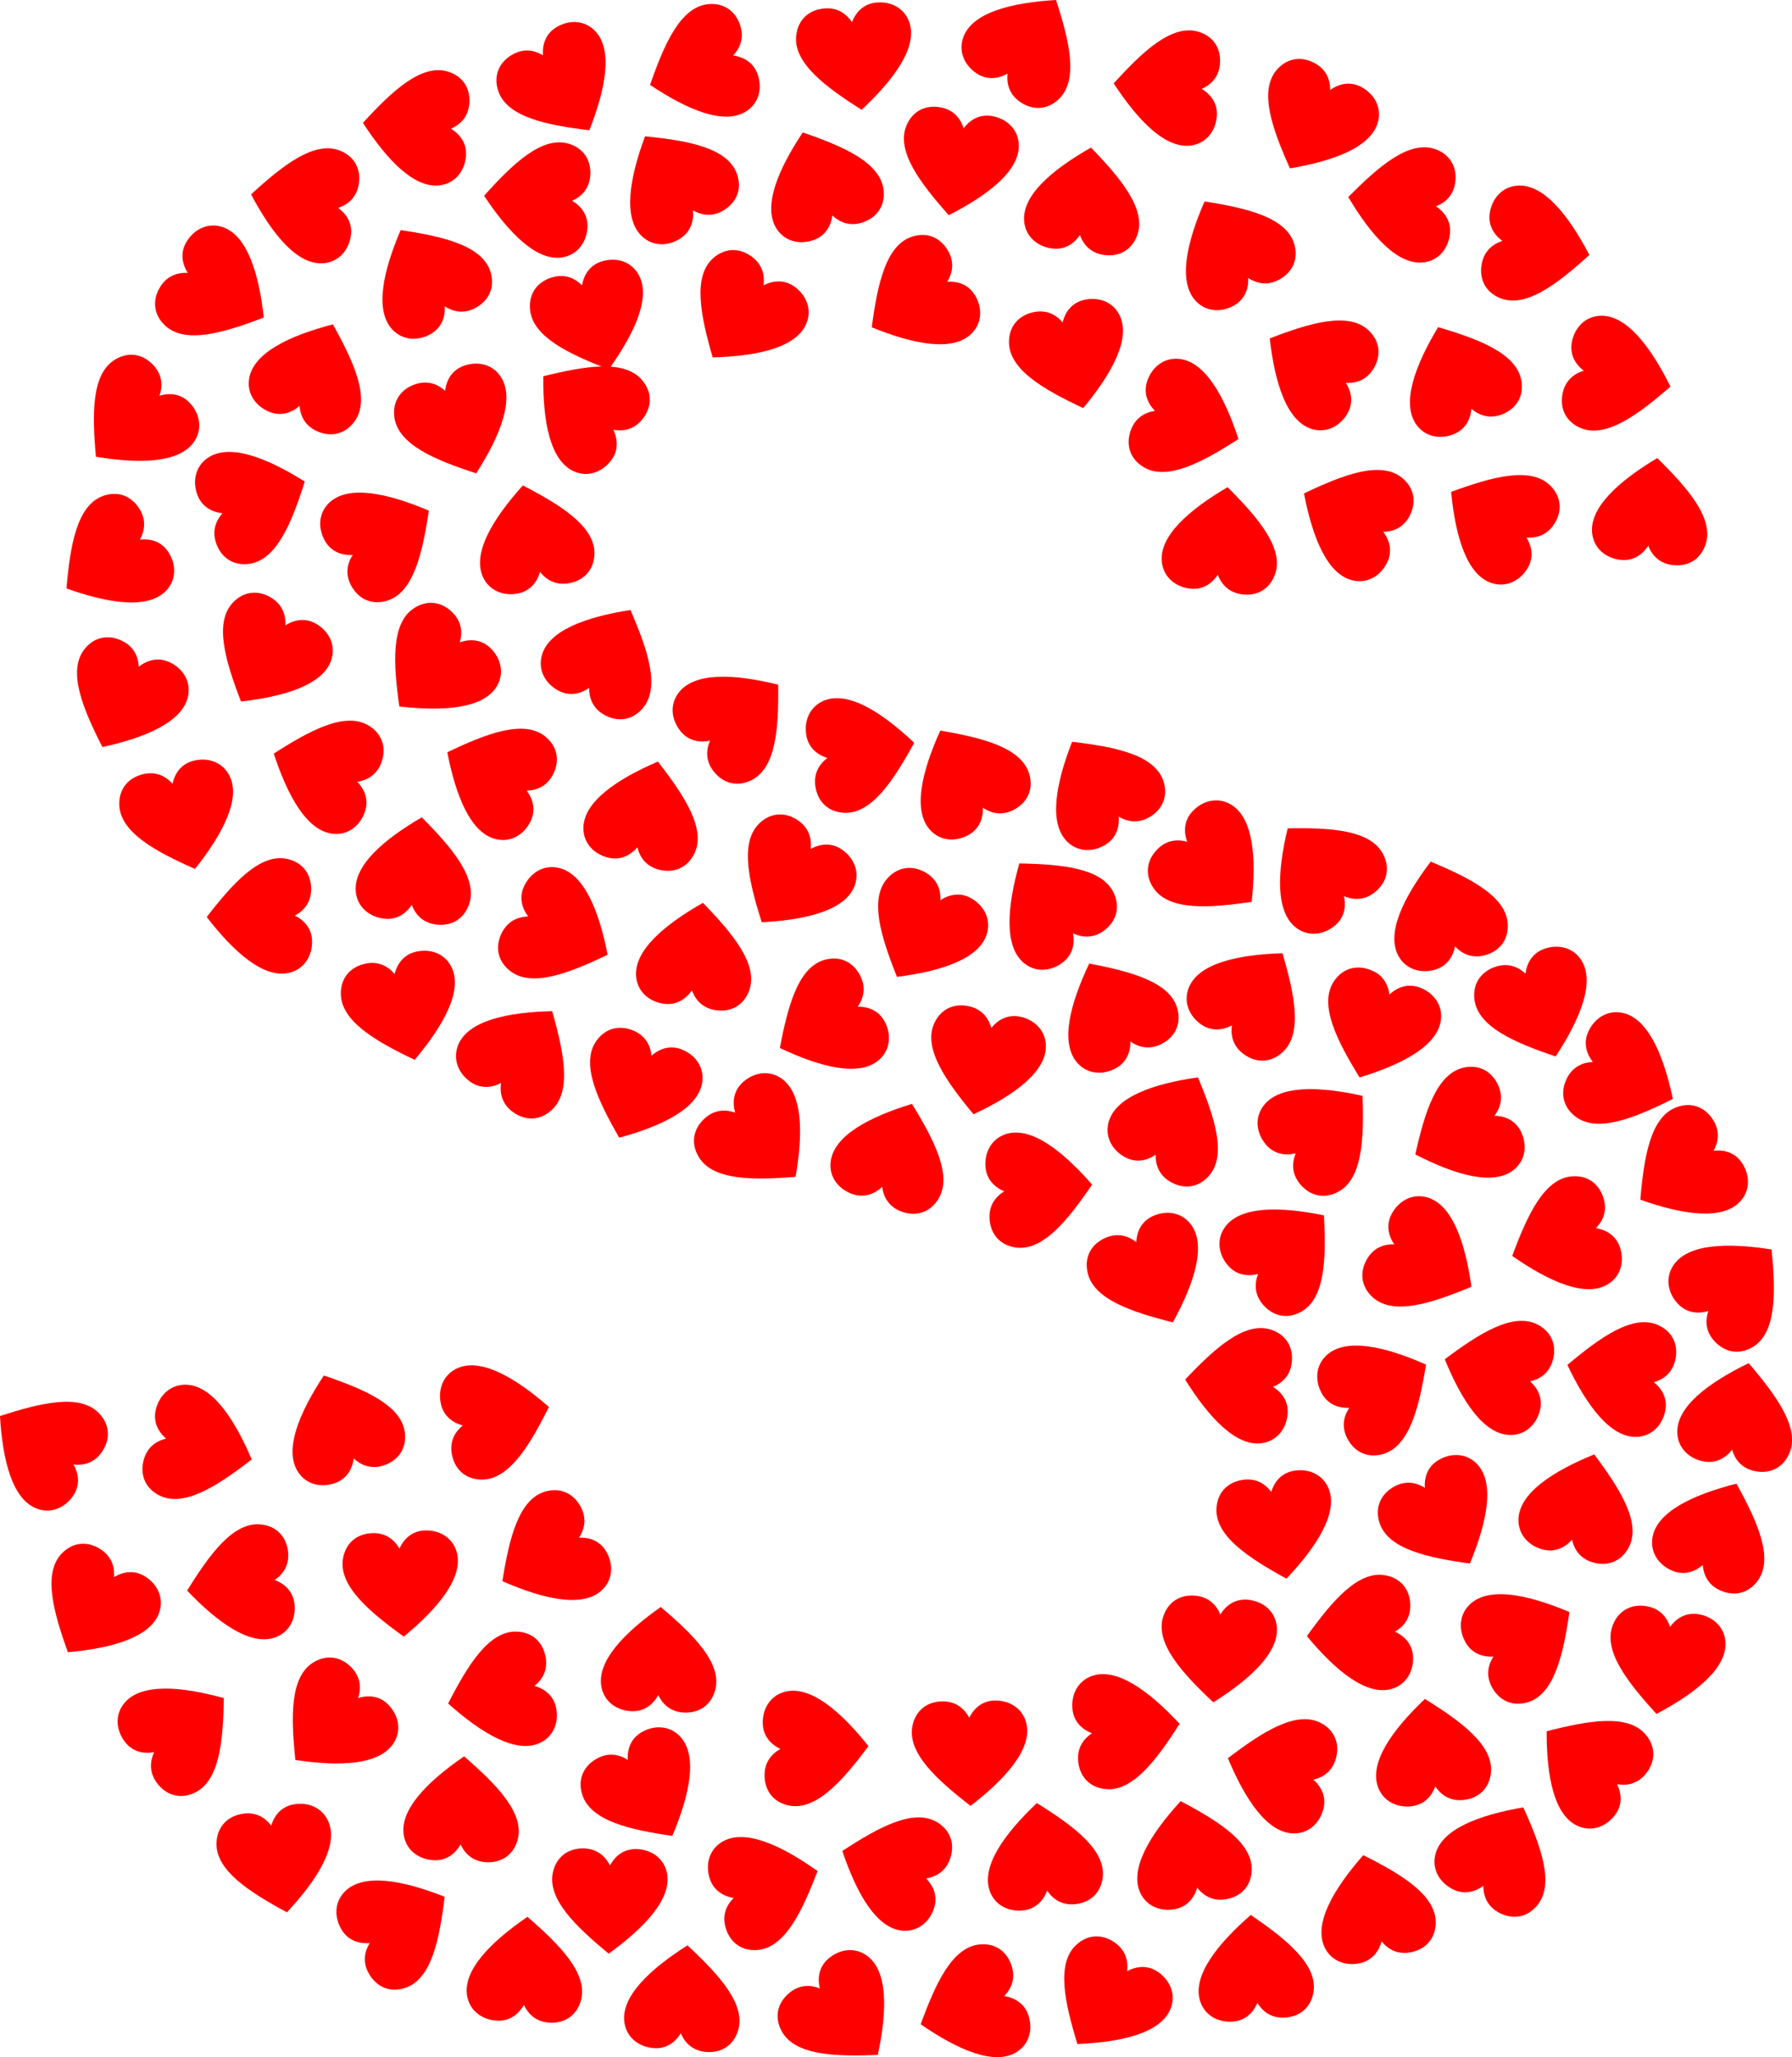 <?xml version="1.0" encoding="UTF-8"?>
<svg enable-background="new 0 0 4356.649 5000" version="1.1" viewBox="0 0 4356.6 5e3" xml:space="preserve" xmlns="http://www.w3.org/2000/svg" xmlns:xlink="http://www.w3.org/1999/xlink">
<symbol id="a" viewBox="-44.1 -40 88.2 80">
	<path d="M43.347,22.954C40.525,33.942,30.67,40,19.662,40   C10.354,40,3.73,34.565-0.056,27.136c-3.956,7.753-10.708,12.782-20.553,12.782c-11.478,0-20.187-6.511-22.85-17.981   C-48.227,1.405-25.662-19.583-0.056-40C27.175-19.721,48.421,3.2,43.347,22.954z" enable-background="new    " fill="#f00"/>
</symbol>

	
		<use transform="matrix(.751 -3.092 -3.1 -.753 488.05 3516.9)" x="-44.1" y="-40" width="88.2" height="80" overflow="visible" xlink:href="#a"/>
	
		<use transform="matrix(-2.701 1.683 1.687 2.707 2673.7 1911.4)" x="-44.1" y="-40" width="88.2" height="80" overflow="visible" xlink:href="#a"/>
	
		<use transform="matrix(2.398 -2.092 -2.097 -2.404 2050.3 4898.2)" x="-44.1" y="-40" width="88.2" height="80" overflow="visible" xlink:href="#a"/>
	
		<use transform="matrix(-.199 3.176 3.183 .199 2834.9 210.79)" x="-44.1" y="-40" width="88.2" height="80" overflow="visible" xlink:href="#a"/>
	
		<use transform="matrix(-1.388 2.864 2.871 1.391 3284.9 1255.1)" x="-44.1" y="-40" width="88.2" height="80" overflow="visible" xlink:href="#a"/>
	
		<use transform="matrix(1.002 3.021 3.027 -1.004 3797.6 3012.6)" x="-44.1" y="-40" width="88.2" height="80" overflow="visible" xlink:href="#a"/>
	
		<use transform="matrix(-.99 3.025 3.031 .993 2169 4538.8)" x="-44.1" y="-40" width="88.2" height="80" overflow="visible" xlink:href="#a"/>
	
		<use transform="matrix(-.669 -3.111 -3.119 .67 1209.7 3446.3)" x="-44.1" y="-40" width="88.2" height="80" overflow="visible" xlink:href="#a"/>
	
		<use transform="matrix(2.899 1.313 1.316 -2.906 301.76 1699.6)" x="-44.1" y="-40" width="88.2" height="80" overflow="visible" xlink:href="#a"/>
	
		<use transform="matrix(-3.181 -.09 -.09 3.188 1602.6 4033.4)" x="-44.1" y="-40" width="88.2" height="80" overflow="visible" xlink:href="#a"/>
	
		<use transform="matrix(1.492 2.811 2.818 -1.495 2008.8 2487.6)" x="-44.1" y="-40" width="88.2" height="80" overflow="visible" xlink:href="#a"/>
	
		<use transform="matrix(2.235 2.265 2.271 -2.24 809.06 4188.2)" x="-44.1" y="-40" width="88.2" height="80" overflow="visible" xlink:href="#a"/>
	
		<use transform="matrix(.051 3.182 3.189 -.051 630.16 2227)" x="-44.1" y="-40" width="88.2" height="80" overflow="visible" xlink:href="#a"/>
	
		<use transform="matrix(-2.997 1.07 1.072 3.004 1994.3 442.14)" x="-44.1" y="-40" width="88.2" height="80" overflow="visible" xlink:href="#a"/>
	
		<use transform="matrix(2.629 1.794 1.798 -2.635 2691.4 4862.8)" x="-44.1" y="-40" width="88.2" height="80" overflow="visible" xlink:href="#a"/>
	
		<use transform="matrix(-2.754 1.595 1.598 2.76 1037.8 669.76)" x="-44.1" y="-40" width="88.2" height="80" overflow="visible" xlink:href="#a"/>
	
		<use transform="matrix(-.242 -3.173 -3.18 .243 2527.8 2888.8)" x="-44.1" y="-40" width="88.2" height="80" overflow="visible" xlink:href="#a"/>
	
		<use transform="matrix(-.624 3.121 3.128 .625 3935.6 3342.7)" x="-44.1" y="-40" width="88.2" height="80" overflow="visible" xlink:href="#a"/>
	
		<use transform="matrix(-1.602 -2.75 -2.756 1.605 932.14 1305.2)" x="-44.1" y="-40" width="88.2" height="80" overflow="visible" xlink:href="#a"/>
	
		<use transform="matrix(-3.113 .661 .663 3.12 3340.6 4633.9)" x="-44.1" y="-40" width="88.2" height="80" overflow="visible" xlink:href="#a"/>
	
		<use transform="matrix(2.994 1.079 1.081 -3.001 3348.7 2498.8)" x="-44.1" y="-40" width="88.2" height="80" overflow="visible" xlink:href="#a"/>
	
		<use transform="matrix(-.549 -3.135 -3.142 .55 2096.8 1827.2)" x="-44.1" y="-40" width="88.2" height="80" overflow="visible" xlink:href="#a"/>
	
		<use transform="matrix(.505 -3.142 -3.149 -.507 3738 599.17)" x="-44.1" y="-40" width="88.2" height="80" overflow="visible" xlink:href="#a"/>
	
		<use transform="matrix(1.763 2.65 2.656 -1.767 267.91 1359.7)" x="-44.1" y="-40" width="88.2" height="80" overflow="visible" xlink:href="#a"/>
	
		<use transform="matrix(-.102 -3.181 -3.188 .102 1983.9 4248)" x="-44.1" y="-40" width="88.2" height="80" overflow="visible" xlink:href="#a"/>
	
		<use transform="matrix(2.978 -1.122 -1.125 -2.985 1112.9 1031)" x="-44.1" y="-40" width="88.2" height="80" overflow="visible" xlink:href="#a"/>
	
		<use transform="matrix(-3.126 -.598 -.6 3.133 4227.1 3438.5)" x="-44.1" y="-40" width="88.2" height="80" overflow="visible" xlink:href="#a"/>
	
		<use transform="matrix(-1.017 3.016 3.022 1.019 786.4 1872.6)" x="-44.1" y="-40" width="88.2" height="80" overflow="visible" xlink:href="#a"/>
	
		<use transform="matrix(-.212 3.175 3.183 .212 1009.7 307.27)" x="-44.1" y="-40" width="88.2" height="80" overflow="visible" xlink:href="#a"/>
	
		<use transform="matrix(-2.947 1.202 1.205 2.954 3544.3 913.39)" x="-44.1" y="-40" width="88.2" height="80" overflow="visible" xlink:href="#a"/>
	
		<use transform="matrix(.383 3.159 3.167 -.383 581.66 3850.9)" x="-44.1" y="-40" width="88.2" height="80" overflow="visible" xlink:href="#a"/>
	
		<use transform="matrix(3.179 -.156 -.157 -3.186 975.56 3850.4)" x="-44.1" y="-40" width="88.2" height="80" overflow="visible" xlink:href="#a"/>
	
		<use transform="matrix(-1.608 -2.746 -2.752 1.612 3705.3 3982.5)" x="-44.1" y="-40" width="88.2" height="80" overflow="visible" xlink:href="#a"/>
	
		<use transform="matrix(-1.932 2.529 2.535 1.936 1422.1 992.14)" x="-44.1" y="-40" width="88.2" height="80" overflow="visible" xlink:href="#a"/>
	
		<use transform="matrix(-1.65 2.721 2.728 1.653 3636.9 1261.8)" x="-44.1" y="-40" width="88.2" height="80" overflow="visible" xlink:href="#a"/>
	
		<use transform="matrix(2.962 1.164 1.167 -2.969 1552.3 2646.6)" x="-44.1" y="-40" width="88.2" height="80" overflow="visible" xlink:href="#a"/>
	
		<use transform="matrix(-3.174 -.239 -.24 3.181 1661.5 4855.5)" x="-44.1" y="-40" width="88.2" height="80" overflow="visible" xlink:href="#a"/>
	
		<use transform="matrix(-2.941 -1.217 -1.22 2.947 4172.6 3723.9)" x="-44.1" y="-40" width="88.2" height="80" overflow="visible" xlink:href="#a"/>
	
		<use transform="matrix(-2.116 -2.377 -2.383 2.121 3123.2 3038.7)" x="-44.1" y="-40" width="88.2" height="80" overflow="visible" xlink:href="#a"/>
	
		<use transform="matrix(3.117 .643 .644 -3.124 2392.7 2583.4)" x="-44.1" y="-40" width="88.2" height="80" overflow="visible" xlink:href="#a"/>
	
		<use transform="matrix(-.341 -3.164 -3.171 .342 2740.9 4203.3)" x="-44.1" y="-40" width="88.2" height="80" overflow="visible" xlink:href="#a"/>
	
		<use transform="matrix(-2.995 -1.076 -1.078 3.002 2173.8 2803.1)" x="-44.1" y="-40" width="88.2" height="80" overflow="visible" xlink:href="#a"/>
	
		<use transform="matrix(-2.076 -2.412 -2.418 2.081 3215.6 2746.6)" x="-44.1" y="-40" width="88.2" height="80" overflow="visible" xlink:href="#a"/>
	
		<use transform="matrix(-3.16 .375 .376 3.167 3479 4256.1)" x="-44.1" y="-40" width="88.2" height="80" overflow="visible" xlink:href="#a"/>
	
		<use transform="matrix(3.099 -.724 -.726 -3.106 979.24 2451.7)" x="-44.1" y="-40" width="88.2" height="80" overflow="visible" xlink:href="#a"/>
	
		<use transform="matrix(2.647 1.767 1.771 -2.653 1922.9 2135.6)" x="-44.1" y="-40" width="88.2" height="80" overflow="visible" xlink:href="#a"/>
	
		<use transform="matrix(-2.219 -2.282 -2.287 2.224 4215.3 3125.8)" x="-44.1" y="-40" width="88.2" height="80" overflow="visible" xlink:href="#a"/>
	
		<use transform="matrix(.571 -3.131 -3.138 -.573 3935.6 916.48)" x="-44.1" y="-40" width="88.2" height="80" overflow="visible" xlink:href="#a"/>
	
		<use transform="matrix(3.095 -.743 -.744 -3.102 2603.8 867.76)" x="-44.1" y="-40" width="88.2" height="80" overflow="visible" xlink:href="#a"/>
	
		<use transform="matrix(2.316 2.183 2.188 -2.321 1058.5 1624.4)" x="-44.1" y="-40" width="88.2" height="80" overflow="visible" xlink:href="#a"/>
	
		<use transform="matrix(2.204 2.296 2.301 -2.209 325.38 1021.9)" x="-44.1" y="-40" width="88.2" height="80" overflow="visible" xlink:href="#a"/>
	
		<use transform="matrix(2.895 -1.321 -1.324 -2.902 2798.6 3097.9)" x="-44.1" y="-40" width="88.2" height="80" overflow="visible" xlink:href="#a"/>
	
		<use transform="matrix(2.316 -2.182 -2.187 -2.322 1846.8 2767.3)" x="-44.1" y="-40" width="88.2" height="80" overflow="visible" xlink:href="#a"/>
	
		<use transform="matrix(-1.383 2.866 2.873 1.387 1202.3 1884.1)" x="-44.1" y="-40" width="88.2" height="80" overflow="visible" xlink:href="#a"/>
	
		<use transform="matrix(-2.786 1.539 1.542 2.792 2347.5 1887.5)" x="-44.1" y="-40" width="88.2" height="80" overflow="visible" xlink:href="#a"/>
	
		<use transform="matrix(-1.672 -2.708 -2.714 1.676 972.37 4677.1)" x="-44.1" y="-40" width="88.2" height="80" overflow="visible" xlink:href="#a"/>
	
		<use transform="matrix(1.644 2.725 2.731 -1.648 2228.7 729.8)" x="-44.1" y="-40" width="88.2" height="80" overflow="visible" xlink:href="#a"/>
	
		<use transform="matrix(1.334 -2.889 -2.896 -1.337 3951.2 2617.3)" x="-44.1" y="-40" width="88.2" height="80" overflow="visible" xlink:href="#a"/>
	
		<use transform="matrix(3.144 .491 .492 -3.151 4047 4039.7)" x="-44.1" y="-40" width="88.2" height="80" overflow="visible" xlink:href="#a"/>
	
		<use transform="matrix(-2.765 1.576 1.58 2.771 2991.5 600.51)" x="-44.1" y="-40" width="88.2" height="80" overflow="visible" xlink:href="#a"/>
	
		<use transform="matrix(-2.994 1.079 1.081 3.001 830.4 3463.3)" x="-44.1" y="-40" width="88.2" height="80" overflow="visible" xlink:href="#a"/>
	
		<use transform="matrix(2.83 1.455 1.458 -2.837 3194.5 295.79)" x="-44.1" y="-40" width="88.2" height="80" overflow="visible" xlink:href="#a"/>
	
		<use transform="matrix(-2.836 -1.444 -1.447 2.842 3645.3 4506.5)" x="-44.1" y="-40" width="88.2" height="80" overflow="visible" xlink:href="#a"/>
	
		<use transform="matrix(-2.606 -1.827 -1.831 2.612 3044.5 2421.3)" x="-44.1" y="-40" width="88.2" height="80" overflow="visible" xlink:href="#a"/>
	
		<use transform="matrix(-3.126 .598 .599 3.133 2894.1 4503.1)" x="-44.1" y="-40" width="88.2" height="80" overflow="visible" xlink:href="#a"/>
	
		<use transform="matrix(-.798 3.081 3.088 .8 3635.9 3335.9)" x="-44.1" y="-40" width="88.2" height="80" overflow="visible" xlink:href="#a"/>
	
		<use transform="matrix(3.135 -.549 -.551 -3.142 3105.7 3711.3)" x="-44.1" y="-40" width="88.2" height="80" overflow="visible" xlink:href="#a"/>
	
		<use transform="matrix(2.6 1.835 1.839 -2.606 1806.3 764.56)" x="-44.1" y="-40" width="88.2" height="80" overflow="visible" xlink:href="#a"/>
	
		<use transform="matrix(1.061 3 3.007 -1.064 1700.7 163.97)" x="-44.1" y="-40" width="88.2" height="80" overflow="visible" xlink:href="#a"/>
	
		<use transform="matrix(-2.793 -1.525 -1.529 2.8 2851 2730.5)" x="-44.1" y="-40" width="88.2" height="80" overflow="visible" xlink:href="#a"/>
	
		<use transform="matrix(-.18 3.177 3.185 .181 1304.3 483.23)" x="-44.1" y="-40" width="88.2" height="80" overflow="visible" xlink:href="#a"/>
	
		<use transform="matrix(1.571 2.768 2.774 -1.574 1332.4 3780.3)" x="-44.1" y="-40" width="88.2" height="80" overflow="visible" xlink:href="#a"/>
	
		<use transform="matrix(-2.811 -1.492 -1.495 2.818 1472.8 1595.3)" x="-44.1" y="-40" width="88.2" height="80" overflow="visible" xlink:href="#a"/>
	
		<use transform="matrix(-.334 3.165 3.172 .335 3404.7 492.57)" x="-44.1" y="-40" width="88.2" height="80" overflow="visible" xlink:href="#a"/>
	
		<use transform="matrix(3.131 -.568 -.569 -3.139 674.95 4522.4)" x="-44.1" y="-40" width="88.2" height="80" overflow="visible" xlink:href="#a"/>
	
		<use transform="matrix(-2.946 -1.205 -1.208 2.952 760.83 906.49)" x="-44.1" y="-40" width="88.2" height="80" overflow="visible" xlink:href="#a"/>
	
		<use transform="matrix(-2.813 1.488 1.491 2.82 2707.5 2454.9)" x="-44.1" y="-40" width="88.2" height="80" overflow="visible" xlink:href="#a"/>
	
		<use transform="matrix(-3.08 -.801 -.803 3.087 3843.5 3658.4)" x="-44.1" y="-40" width="88.2" height="80" overflow="visible" xlink:href="#a"/>
	
		<use transform="matrix(-3.18 -.127 -.127 3.187 1123 4396.4)" x="-44.1" y="-40" width="88.2" height="80" overflow="visible" xlink:href="#a"/>
	
		<use transform="matrix(-1.95 -2.515 -2.52 1.955 443.19 4205.4)" x="-44.1" y="-40" width="88.2" height="80" overflow="visible" xlink:href="#a"/>
	
		<use transform="matrix(-3.059 .879 .881 3.066 3513.3 2217)" x="-44.1" y="-40" width="88.2" height="80" overflow="visible" xlink:href="#a"/>
	
		<use transform="matrix(-.488 3.145 3.152 .489 736.44 492.19)" x="-44.1" y="-40" width="88.2" height="80" overflow="visible" xlink:href="#a"/>
	
		<use transform="matrix(-3.174 .238 .238 3.181 3050.2 4781.7)" x="-44.1" y="-40" width="88.2" height="80" overflow="visible" xlink:href="#a"/>
	
		<use transform="matrix(2.168 -2.329 -2.335 -2.173 2949.7 2104.9)" x="-44.1" y="-40" width="88.2" height="80" overflow="visible" xlink:href="#a"/>
	
		<use transform="matrix(.636 3.118 3.125 -.637 1214.5 4115.2)" x="-44.1" y="-40" width="88.2" height="80" overflow="visible" xlink:href="#a"/>
	
		<use transform="matrix(-.264 3.172 3.179 .264 3008.4 3363.8)" x="-44.1" y="-40" width="88.2" height="80" overflow="visible" xlink:href="#a"/>
	
		<use transform="matrix(-3.18 -.128 -.128 3.187 1277 4786.4)" x="-44.1" y="-40" width="88.2" height="80" overflow="visible" xlink:href="#a"/>
	
		<use transform="matrix(-3.161 .371 .372 3.168 2535.4 4509.2)" x="-44.1" y="-40" width="88.2" height="80" overflow="visible" xlink:href="#a"/>
	
		<use transform="matrix(-1.562 -2.773 -2.779 1.565 3355.6 3379.2)" x="-44.1" y="-40" width="88.2" height="80" overflow="visible" xlink:href="#a"/>
	
		<use transform="matrix(1.017 3.016 3.022 -1.019 2359.3 4879.5)" x="-44.1" y="-40" width="88.2" height="80" overflow="visible" xlink:href="#a"/>
	
		<use transform="matrix(-.774 3.087 3.094 .776 3108.9 4304.6)" x="-44.1" y="-40" width="88.2" height="80" overflow="visible" xlink:href="#a"/>
	
		<use transform="matrix(-1.752 2.656 2.663 1.756 106.4 3512.1)" x="-44.1" y="-40" width="88.2" height="80" overflow="visible" xlink:href="#a"/>
	
		<use transform="matrix(1.015 -3.016 -3.023 -1.018 2890 1026.2)" x="-44.1" y="-40" width="88.2" height="80" overflow="visible" xlink:href="#a"/>
	
		<use transform="matrix(-2.593 -1.846 -1.85 2.599 1268.2 2561.6)" x="-44.1" y="-40" width="88.2" height="80" overflow="visible" xlink:href="#a"/>
	
		<use transform="matrix(-2.672 1.728 1.732 2.678 1637.3 438.51)" x="-44.1" y="-40" width="88.2" height="80" overflow="visible" xlink:href="#a"/>
	
		<use transform="matrix(-3.157 -.4 -.4 3.164 2636.2 485.33)" x="-44.1" y="-40" width="88.2" height="80" overflow="visible" xlink:href="#a"/>
	
		<use transform="matrix(-3.166 -.324 -.325 3.173 4015.8 1240.3)" x="-44.1" y="-40" width="88.2" height="80" overflow="visible" xlink:href="#a"/>
	
		<use transform="matrix(2.769 1.569 1.573 -2.775 2243.7 2263.4)" x="-44.1" y="-40" width="88.2" height="80" overflow="visible" xlink:href="#a"/>
	
		<use transform="matrix(-2.019 -2.46 -2.466 2.024 1793.1 1745)" x="-44.1" y="-40" width="88.2" height="80" overflow="visible" xlink:href="#a"/>
	
		<use transform="matrix(-2.658 -1.751 -1.755 2.664 2497 106.45)" x="-44.1" y="-40" width="88.2" height="80" overflow="visible" xlink:href="#a"/>
	
		<use transform="matrix(-.972 -3.03 -3.037 .974 1866 4586.5)" x="-44.1" y="-40" width="88.2" height="80" overflow="visible" xlink:href="#a"/>
	
		<use transform="matrix(1.768 2.646 2.652 -1.772 4094 2845.2)" x="-44.1" y="-40" width="88.2" height="80" overflow="visible" xlink:href="#a"/>
	
		<use transform="matrix(1.379 -2.868 -2.874 -1.383 1362.3 2265)" x="-44.1" y="-40" width="88.2" height="80" overflow="visible" xlink:href="#a"/>
	
		<use transform="matrix(2.749 1.603 1.606 -2.756 650.29 1594.9)" x="-44.1" y="-40" width="88.2" height="80" overflow="visible" xlink:href="#a"/>
	
		<use transform="matrix(3.137 .536 .538 -3.144 2328.3 397.26)" x="-44.1" y="-40" width="88.2" height="80" overflow="visible" xlink:href="#a"/>
	
		<use transform="matrix(3.182 .046 .046 -3.189 1481.9 4620.9)" x="-44.1" y="-40" width="88.2" height="80" overflow="visible" xlink:href="#a"/>
	
		<use transform="matrix(3.172 .252 .253 -3.18 2960.1 4010.4)" x="-44.1" y="-40" width="88.2" height="80" overflow="visible" xlink:href="#a"/>
	
		<use transform="matrix(-2.524 1.939 1.943 2.529 2555.7 2199.9)" x="-44.1" y="-40" width="88.2" height="80" overflow="visible" xlink:href="#a"/>
	
		<use transform="matrix(2.99 -1.09 -1.092 -2.997 3738.5 2447.8)" x="-44.1" y="-40" width="88.2" height="80" overflow="visible" xlink:href="#a"/>
	
		<use transform="matrix(-3.163 -.353 -.354 3.17 2970.1 1310.9)" x="-44.1" y="-40" width="88.2" height="80" overflow="visible" xlink:href="#a"/>
	
		<use transform="matrix(-3.095 -.74 -.742 3.102 1569.5 1975.1)" x="-44.1" y="-40" width="88.2" height="80" overflow="visible" xlink:href="#a"/>
	
		<use transform="matrix(-3.162 -.362 -.362 3.169 1010.7 2113.3)" x="-44.1" y="-40" width="88.2" height="80" overflow="visible" xlink:href="#a"/>
	
		<use transform="matrix(1.611 -2.745 -2.751 -1.614 531.35 707.02)" x="-44.1" y="-40" width="88.2" height="80" overflow="visible" xlink:href="#a"/>
	
		<use transform="matrix(2.745 -1.609 -1.613 -2.752 1570.1 4352.1)" x="-44.1" y="-40" width="88.2" height="80" overflow="visible" xlink:href="#a"/>
	
		<use transform="matrix(2.735 -1.628 -1.631 -2.741 3508.4 3690.5)" x="-44.1" y="-40" width="88.2" height="80" overflow="visible" xlink:href="#a"/>
	
		<use transform="matrix(-3.122 .619 .621 3.129 1295.8 1305.1)" x="-44.1" y="-40" width="88.2" height="80" overflow="visible" xlink:href="#a"/>
	
		<use transform="matrix(3.032 -.966 -.968 -3.039 1441.5 776.1)" x="-44.1" y="-40" width="88.2" height="80" overflow="visible" xlink:href="#a"/>
	
		<use transform="matrix(1.532 -2.789 -2.796 -1.536 3465.5 3065.9)" x="-44.1" y="-40" width="88.2" height="80" overflow="visible" xlink:href="#a"/>
	
		<use transform="matrix(1.396 2.86 2.866 -1.399 3555.5 2750.1)" x="-44.1" y="-40" width="88.2" height="80" overflow="visible" xlink:href="#a"/>
	
		<use transform="matrix(-3.157 -.399 -.399 3.165 1692.8 2321)" x="-44.1" y="-40" width="88.2" height="80" overflow="visible" xlink:href="#a"/>
	
		<use transform="matrix(3.163 -.351 -.351 -3.17 2080.9 140.05)" x="-44.1" y="-40" width="88.2" height="80" overflow="visible" xlink:href="#a"/>
	
		<use transform="matrix(-1.912 2.544 2.55 1.916 3862 4284.7)" x="-44.1" y="-40" width="88.2" height="80" overflow="visible" xlink:href="#a"/>
	
		<use transform="matrix(-1.144 -2.97 -2.977 1.146 621.78 1216.2)" x="-44.1" y="-40" width="88.2" height="80" overflow="visible" xlink:href="#a"/>
	
		<use transform="matrix(-1.606 2.748 2.754 1.609 3197 887.04)" x="-44.1" y="-40" width="88.2" height="80" overflow="visible" xlink:href="#a"/>
	
		<use transform="matrix(3.182 -.047 -.047 -3.189 2357.8 4261.7)" x="-44.1" y="-40" width="88.2" height="80" overflow="visible" xlink:href="#a"/>
	
		<use transform="matrix(2.707 -1.673 -1.677 -2.713 1365.8 208.02)" x="-44.1" y="-40" width="88.2" height="80" overflow="visible" xlink:href="#a"/>
	
		<use transform="matrix(.16 3.179 3.186 -.16 3304.7 3970.4)" x="-44.1" y="-40" width="88.2" height="80" overflow="visible" xlink:href="#a"/>
	
		<use transform="matrix(2.712 1.666 1.669 -2.718 231.97 3907.2)" x="-44.1" y="-40" width="88.2" height="80" overflow="visible" xlink:href="#a"/>
	
		<use transform="matrix(-2.448 2.034 2.038 2.453 3211.9 2111.6)" x="-44.1" y="-40" width="88.2" height="80" overflow="visible" xlink:href="#a"/>
	
		<use transform="matrix(3.078 -.811 -.813 -3.084 441.63 1988.6)" x="-44.1" y="-40" width="88.2" height="80" overflow="visible" xlink:href="#a"/>

</svg>
